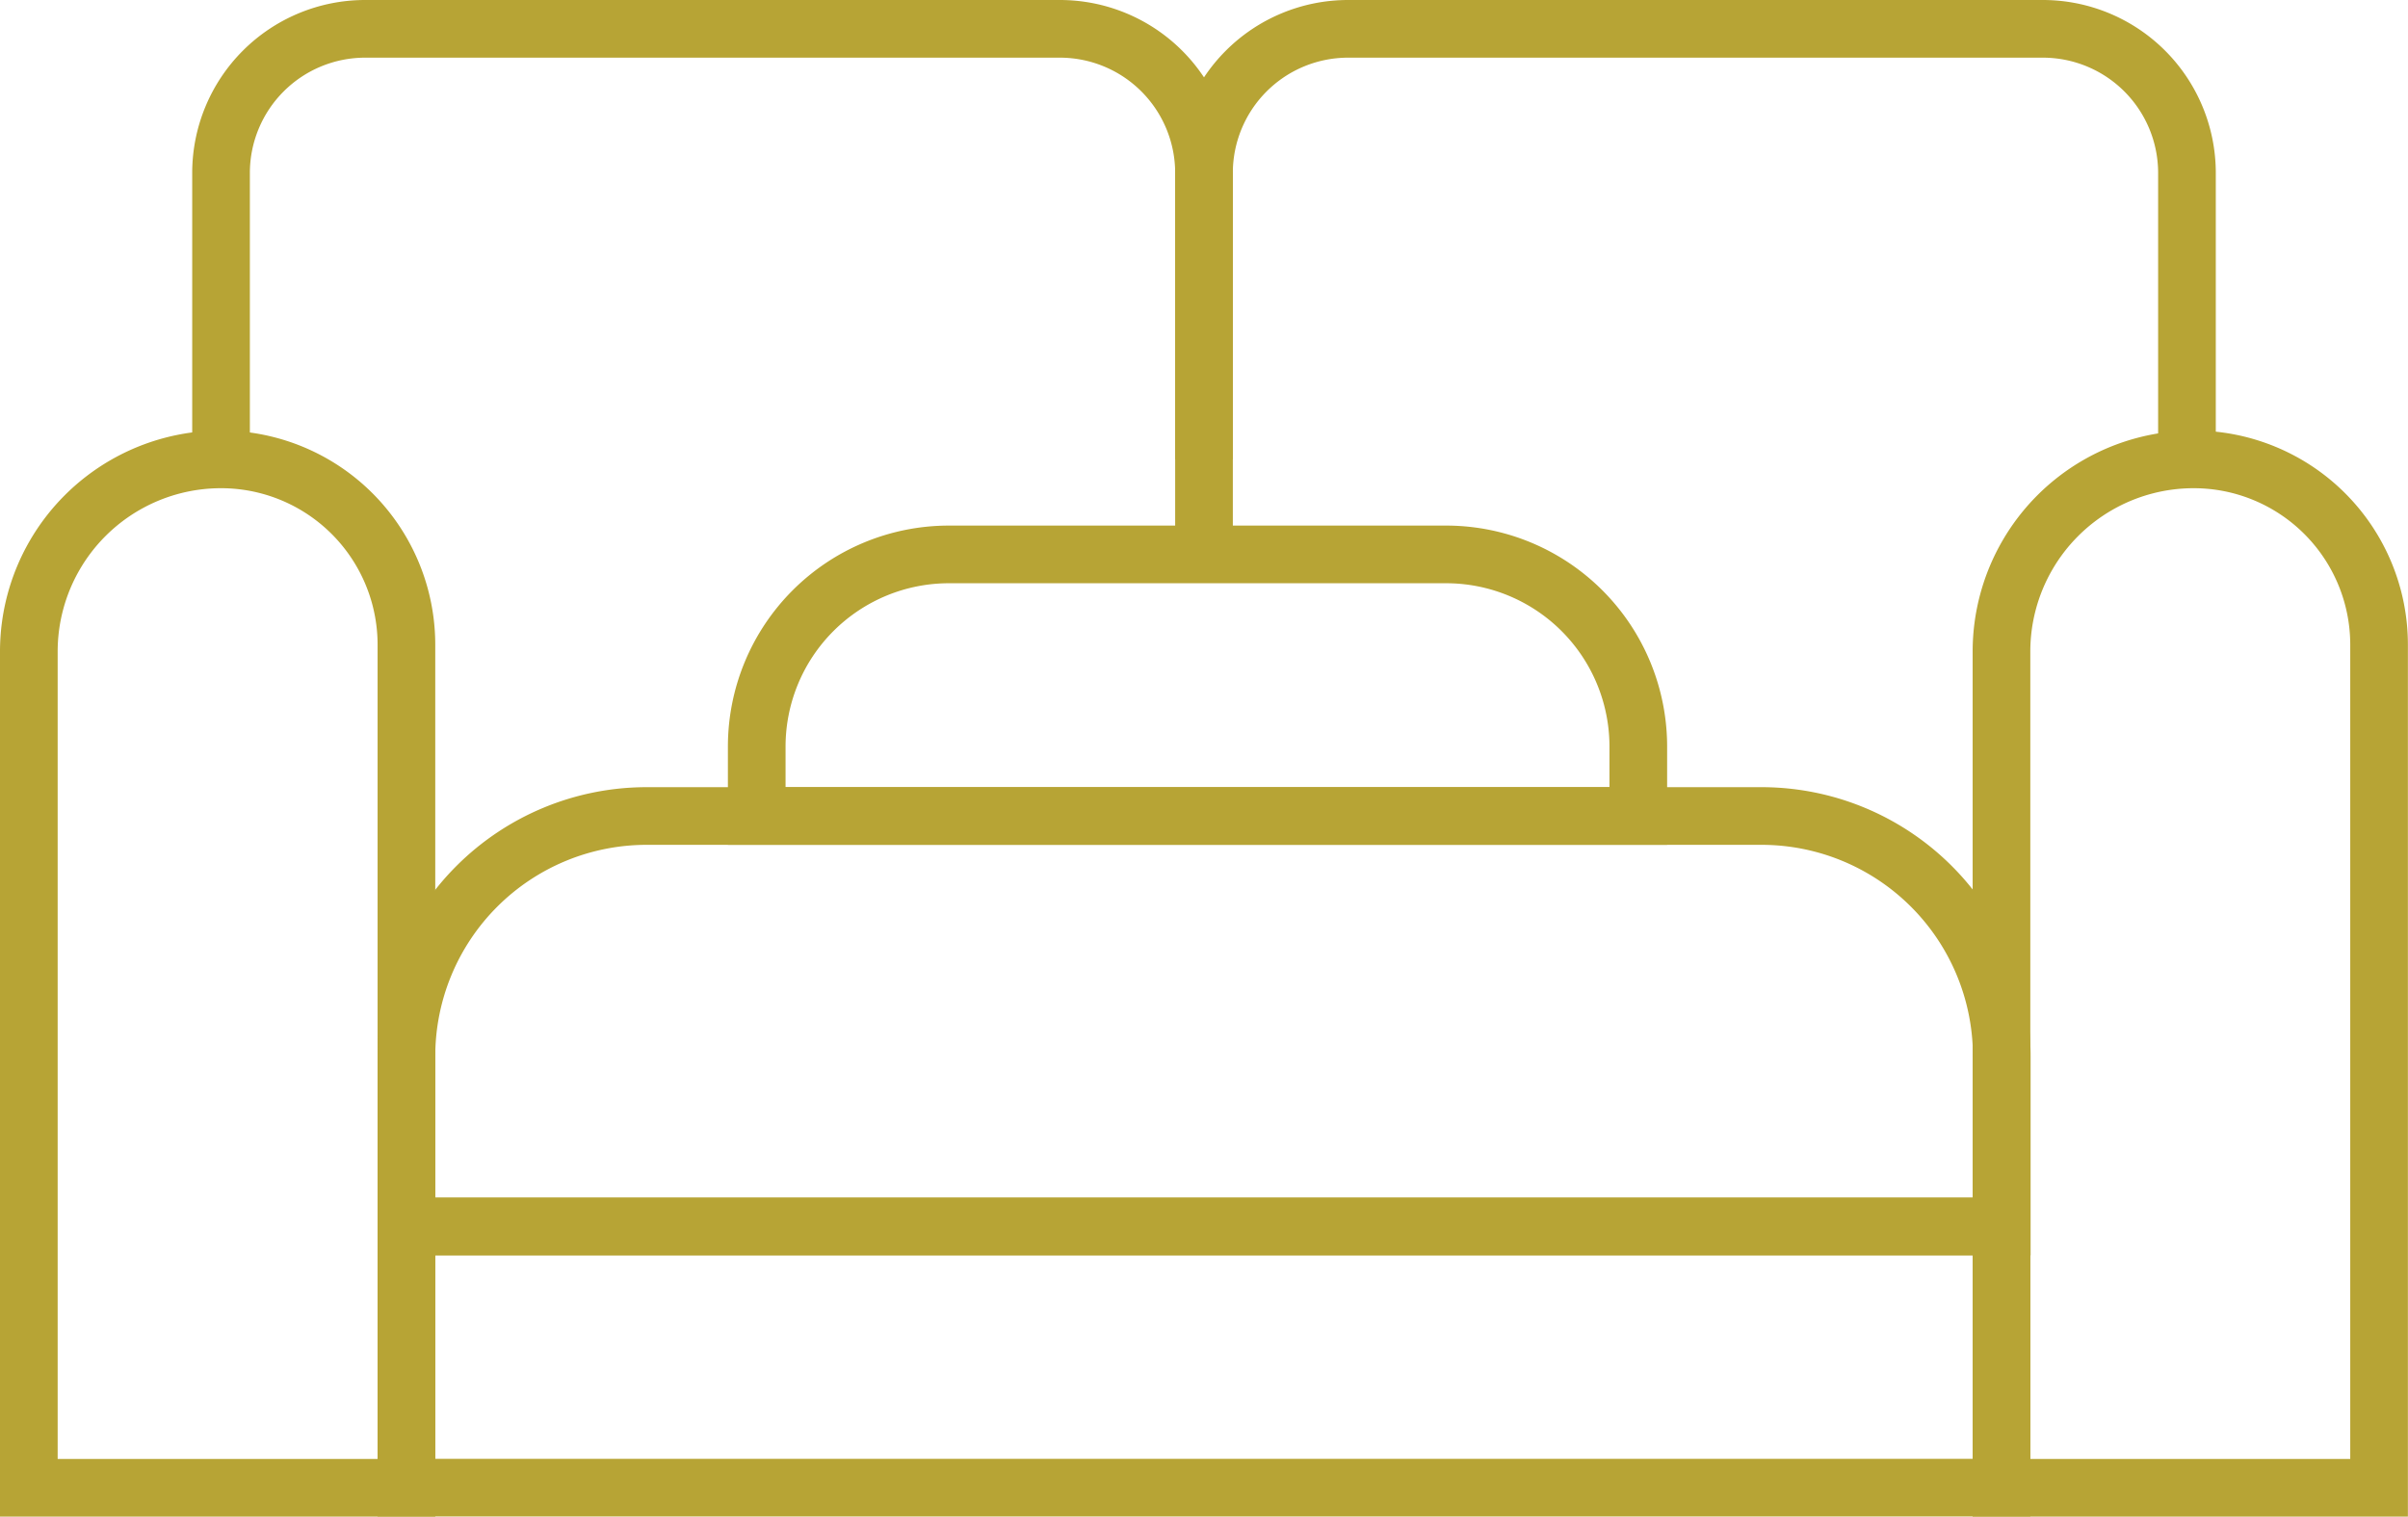 <svg xmlns="http://www.w3.org/2000/svg" viewBox="0 0 250.56 157.81"><defs><style>.cls-1{fill:none;stroke:#b7a435;stroke-miterlimit:10;stroke-width:6px;}</style></defs><g id="Capa_2" data-name="Capa 2"><g id="Capa_1-2" data-name="Capa 1"><path class="cls-1" d="M23,47.8h0A19.29,19.29,0,0,1,42.29,67.09v87.72a0,0,0,0,1,0,0H3a0,0,0,0,1,0,0v-87A20,20,0,0,1,23,47.8Z"/><path class="cls-1" d="M228.26,47.8h0a19.29,19.29,0,0,1,19.29,19.29v87.72a0,0,0,0,1,0,0H208.26a0,0,0,0,1,0,0v-87A20,20,0,0,1,228.26,47.8Z"/><rect class="cls-1" x="42.29" y="127.62" width="165.97" height="27.18"/><path class="cls-1" d="M67.29,84.91h116a25,25,0,0,1,25,25v17.72a0,0,0,0,1,0,0h-166a0,0,0,0,1,0,0V109.91A25,25,0,0,1,67.29,84.91Z"/><path class="cls-1" d="M98.74,57.69h51.73a20,20,0,0,1,20,20v7.22a0,0,0,0,1,0,0H78.74a0,0,0,0,1,0,0V77.69A20,20,0,0,1,98.74,57.69Z"/><path class="cls-1" d="M125.28,47.8V18a15,15,0,0,0-15-15H38A15,15,0,0,0,23,18V47.8"/><path class="cls-1" d="M227.56,47.8V18a15,15,0,0,0-15-15H140.28a15,15,0,0,0-15,15V57.69"/></g></g></svg>